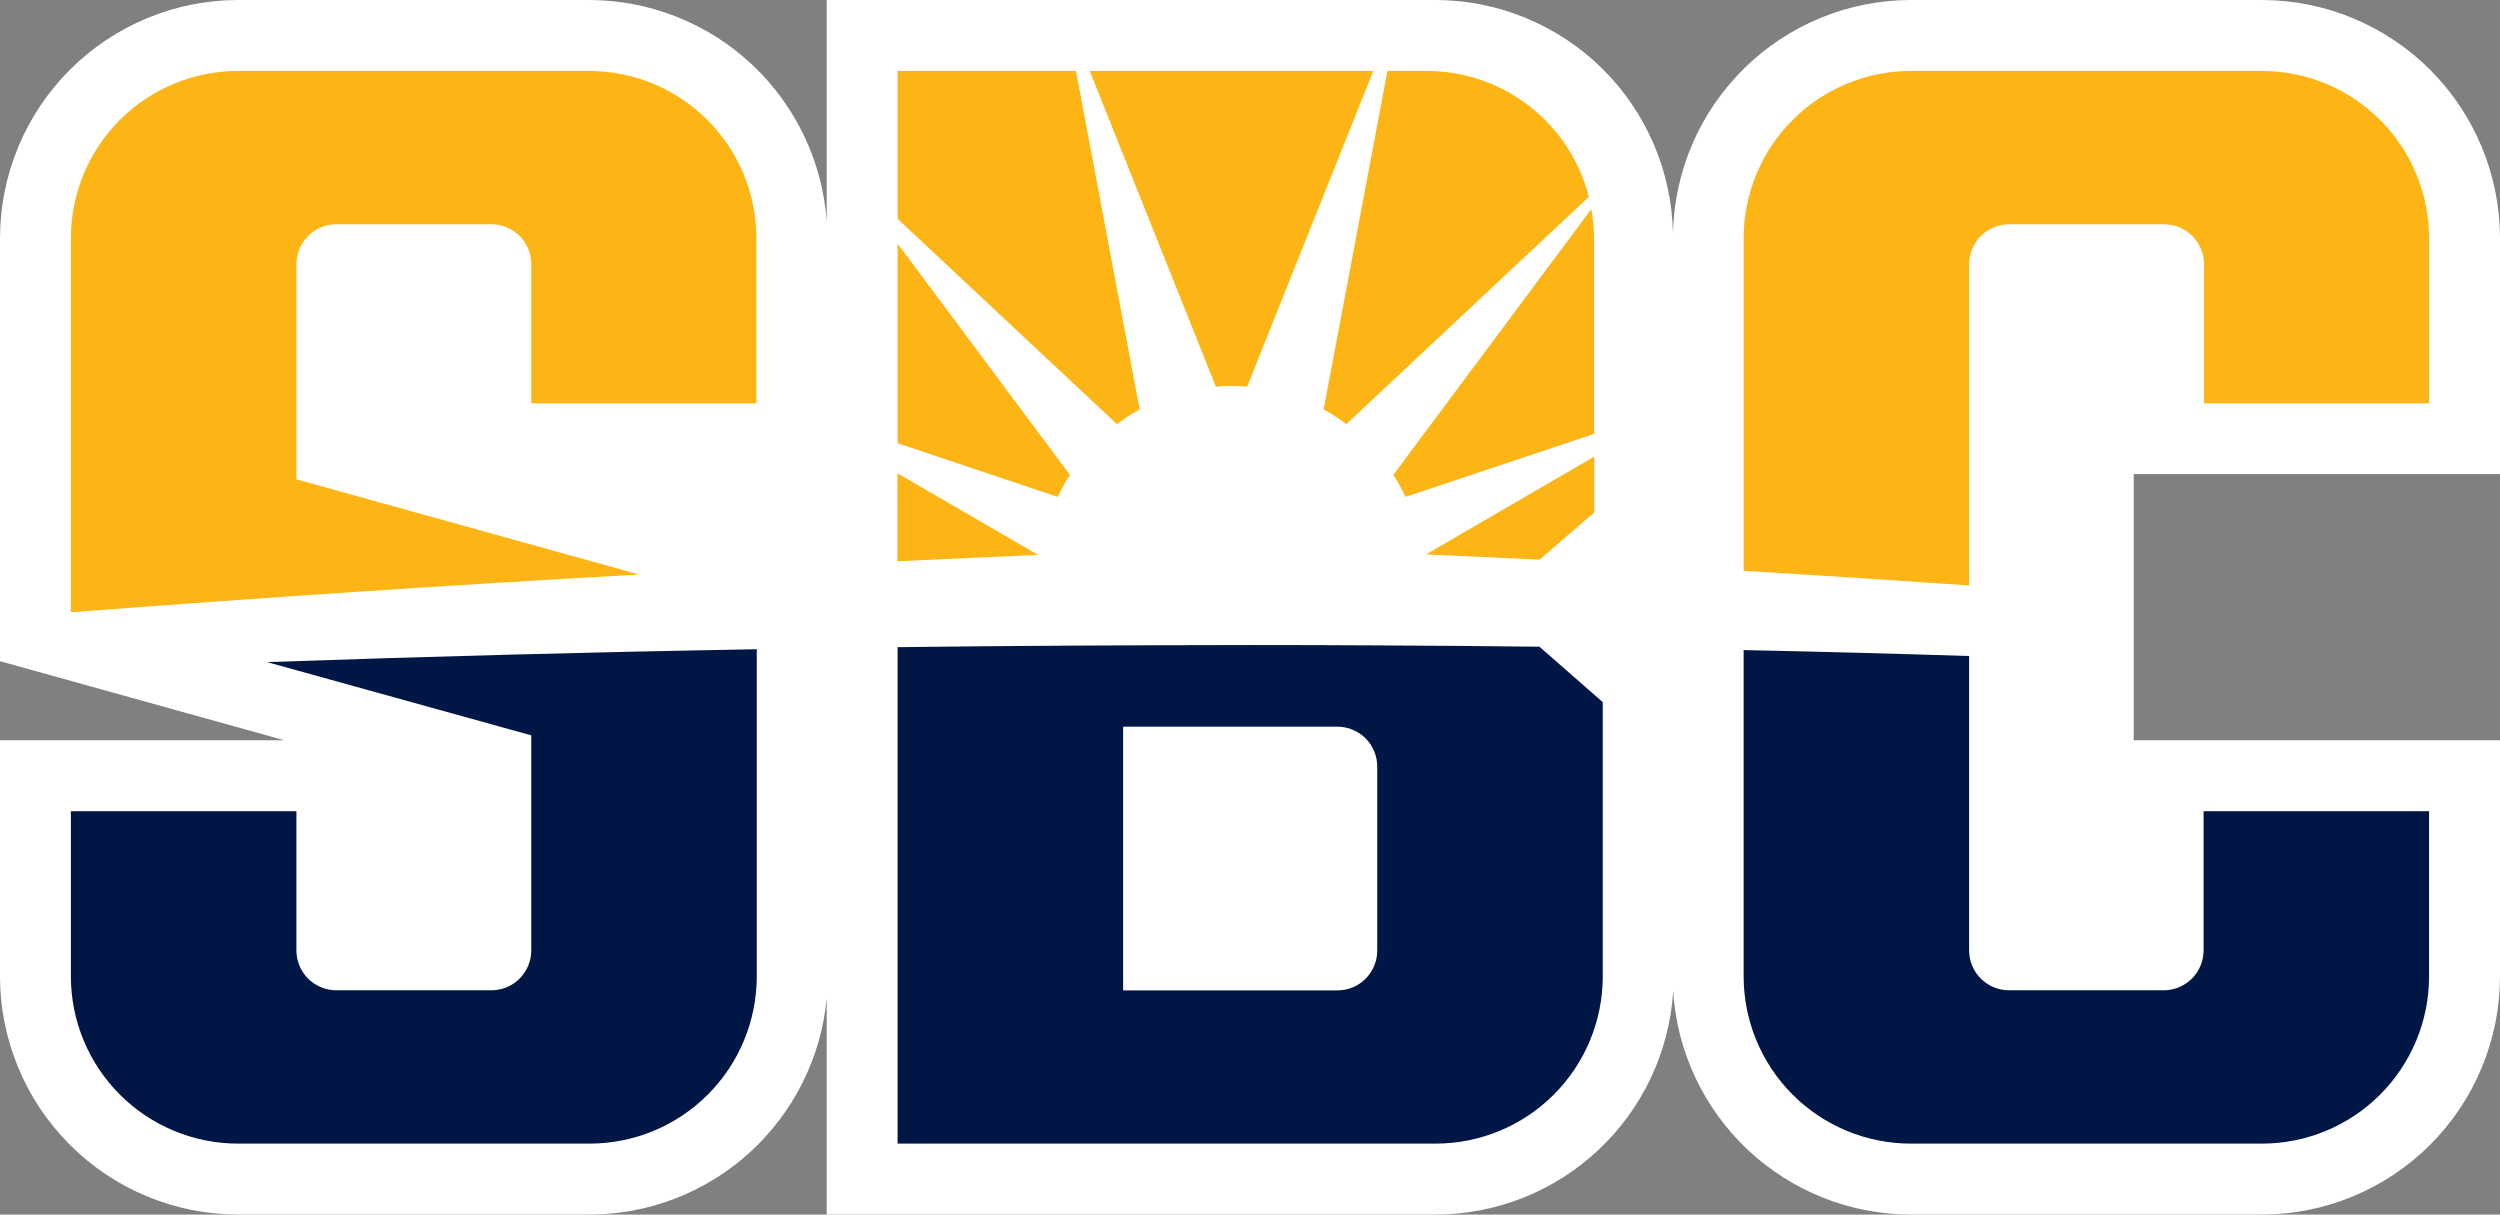 <svg xmlns="http://www.w3.org/2000/svg" width="247" height="120" viewBox="0 0 247 120" fill="none"><rect x="0" y="0" width="247" height="120" fill="#808080" stroke="none"/><path d="M247 46.841V23.534C246.993 17.294 244.512 11.312 240.102 6.9C235.691 2.488 229.711 0.007 223.473 0L188.79 0C182.637 0.009 176.731 2.429 172.339 6.74C167.946 11.051 165.416 16.911 165.289 23.065C165.172 16.915 162.65 11.056 158.265 6.744C153.879 2.432 147.979 0.011 141.829 0L81.68 0V21.861C81.249 15.927 78.59 10.375 74.236 6.32C69.883 2.265 64.158 0.008 58.21 0L23.527 0C17.289 0.007 11.309 2.488 6.898 6.9C2.488 11.312 0.007 17.294 0 23.534L0 65.325L28.091 73.139H0V96.461C0.005 102.702 2.486 108.685 6.897 113.098C11.307 117.511 17.288 119.993 23.527 120H58.246C64.112 119.992 69.765 117.796 74.099 113.841C78.432 109.885 81.135 104.456 81.68 98.613V120H141.829C147.807 119.992 153.558 117.712 157.917 113.621C162.277 109.531 164.92 103.936 165.31 97.969C165.7 103.936 168.343 109.531 172.702 113.621C177.062 117.712 182.813 119.992 188.79 120H223.473C229.712 119.993 235.693 117.511 240.103 113.098C244.514 108.685 246.995 102.702 247 96.461V73.139H210.814V46.841H247Z" fill="white"/><path d="M217.715 80.149H239.991V96.461C239.992 98.632 239.565 100.781 238.735 102.787C237.905 104.793 236.688 106.615 235.153 108.15C233.619 109.685 231.797 110.902 229.792 111.733C227.787 112.563 225.638 112.99 223.468 112.989H188.79C186.621 112.989 184.472 112.562 182.468 111.731C180.464 110.9 178.642 109.683 177.108 108.148C175.575 106.613 174.358 104.791 173.528 102.786C172.698 100.781 172.272 98.632 172.272 96.461V64.228C179.696 64.383 187.121 64.579 194.549 64.815V93.898C194.549 94.943 194.963 95.945 195.701 96.684C196.439 97.423 197.441 97.839 198.485 97.841H213.773C214.819 97.841 215.821 97.425 216.561 96.686C217.3 95.946 217.715 94.944 217.715 93.898V80.149ZM152.095 63.894L158.353 69.371V96.461C158.353 100.845 156.612 105.049 153.513 108.148C150.414 111.248 146.212 112.989 141.829 112.989H88.683V63.94C94.478 63.868 100.272 63.817 106.066 63.786C111.86 63.755 117.675 63.736 123.51 63.729C127.709 63.729 131.91 63.741 136.112 63.765C141.438 63.796 146.764 63.827 152.095 63.894ZM136.071 75.733C136.071 74.689 135.657 73.687 134.918 72.948C134.18 72.21 133.179 71.795 132.135 71.795H110.965V97.851H132.135C132.652 97.852 133.164 97.75 133.642 97.553C134.12 97.355 134.554 97.065 134.92 96.699C135.285 96.333 135.575 95.899 135.773 95.421C135.971 94.943 136.072 94.431 136.071 93.913V75.733ZM26.465 65.438L52.487 72.65V93.898C52.488 94.415 52.387 94.928 52.189 95.406C51.992 95.885 51.702 96.319 51.336 96.686C50.971 97.052 50.536 97.342 50.059 97.54C49.581 97.739 49.068 97.841 48.551 97.841H33.221C32.177 97.839 31.176 97.423 30.438 96.684C29.7 95.945 29.285 94.943 29.285 93.898V80.149H7.003V96.461C7.003 100.845 8.744 105.049 11.843 108.148C14.942 111.248 19.145 112.989 23.527 112.989H58.246C60.416 112.989 62.564 112.562 64.569 111.731C66.574 110.901 68.395 109.683 69.929 108.148C71.464 106.614 72.681 104.792 73.511 102.786C74.342 100.781 74.769 98.632 74.769 96.461V64.141C58.663 64.426 42.563 64.85 26.47 65.412L26.465 65.438Z" fill="#001644"/><path d="M137.666 46.913L157.221 20.661C157.398 21.619 157.489 22.591 157.493 23.564V42.867L138.86 49.095C138.511 48.342 138.113 47.613 137.666 46.913ZM88.683 43.788L104.507 49.095C104.858 48.343 105.256 47.614 105.701 46.913L88.683 24.069V43.788ZM107.666 7.011L120.129 38.198C120.644 38.157 121.159 38.121 121.673 38.121C122.188 38.121 122.702 38.157 123.217 38.198L135.68 7.011H107.666ZM194.549 57.841V26.102C194.549 25.057 194.963 24.055 195.701 23.316C196.439 22.577 197.441 22.161 198.485 22.159H213.815C214.332 22.159 214.844 22.261 215.322 22.459C215.8 22.658 216.234 22.948 216.6 23.314C216.966 23.681 217.255 24.115 217.453 24.594C217.65 25.072 217.752 25.585 217.751 26.102V39.851H239.991V23.534C239.991 21.363 239.564 19.214 238.734 17.209C237.903 15.204 236.686 13.383 235.152 11.848C233.617 10.314 231.796 9.097 229.791 8.267C227.786 7.437 225.638 7.01 223.468 7.011H188.79C184.409 7.011 180.208 8.751 177.11 11.85C174.013 14.949 172.272 19.151 172.272 23.534V56.399C179.696 56.842 187.121 57.322 194.549 57.841ZM130.776 40.443C131.556 40.877 132.304 41.365 133.015 41.904L156.979 19.447C156.071 15.894 154.008 12.744 151.115 10.493C148.221 8.241 144.662 7.016 140.996 7.011H137.08L130.776 40.443ZM157.509 45.117L140.888 54.778C144.629 54.948 148.37 55.108 152.111 55.293L157.509 50.624V45.117ZM102.562 54.824L88.668 46.758V55.452C93.309 55.236 97.936 55.015 102.562 54.824ZM110.352 41.904C111.065 41.365 111.815 40.877 112.596 40.443L106.303 7.011H88.683V21.619L110.352 41.904ZM63.129 56.76L29.285 47.356V26.097C29.286 25.053 29.701 24.052 30.439 23.314C31.177 22.576 32.178 22.161 33.221 22.159H48.551C49.595 22.159 50.596 22.574 51.334 23.313C52.073 24.051 52.487 25.053 52.487 26.097V39.851H74.728V23.534C74.728 21.363 74.3 19.214 73.47 17.209C72.639 15.204 71.422 13.383 69.888 11.848C68.353 10.314 66.532 9.097 64.527 8.267C62.523 7.437 60.374 7.01 58.205 7.011H23.527C19.145 7.011 14.943 8.751 11.845 11.85C8.746 14.948 7.005 19.151 7.003 23.534V60.492C25.703 59.057 44.412 57.813 63.129 56.76Z" fill="#FDB515"/></svg>
